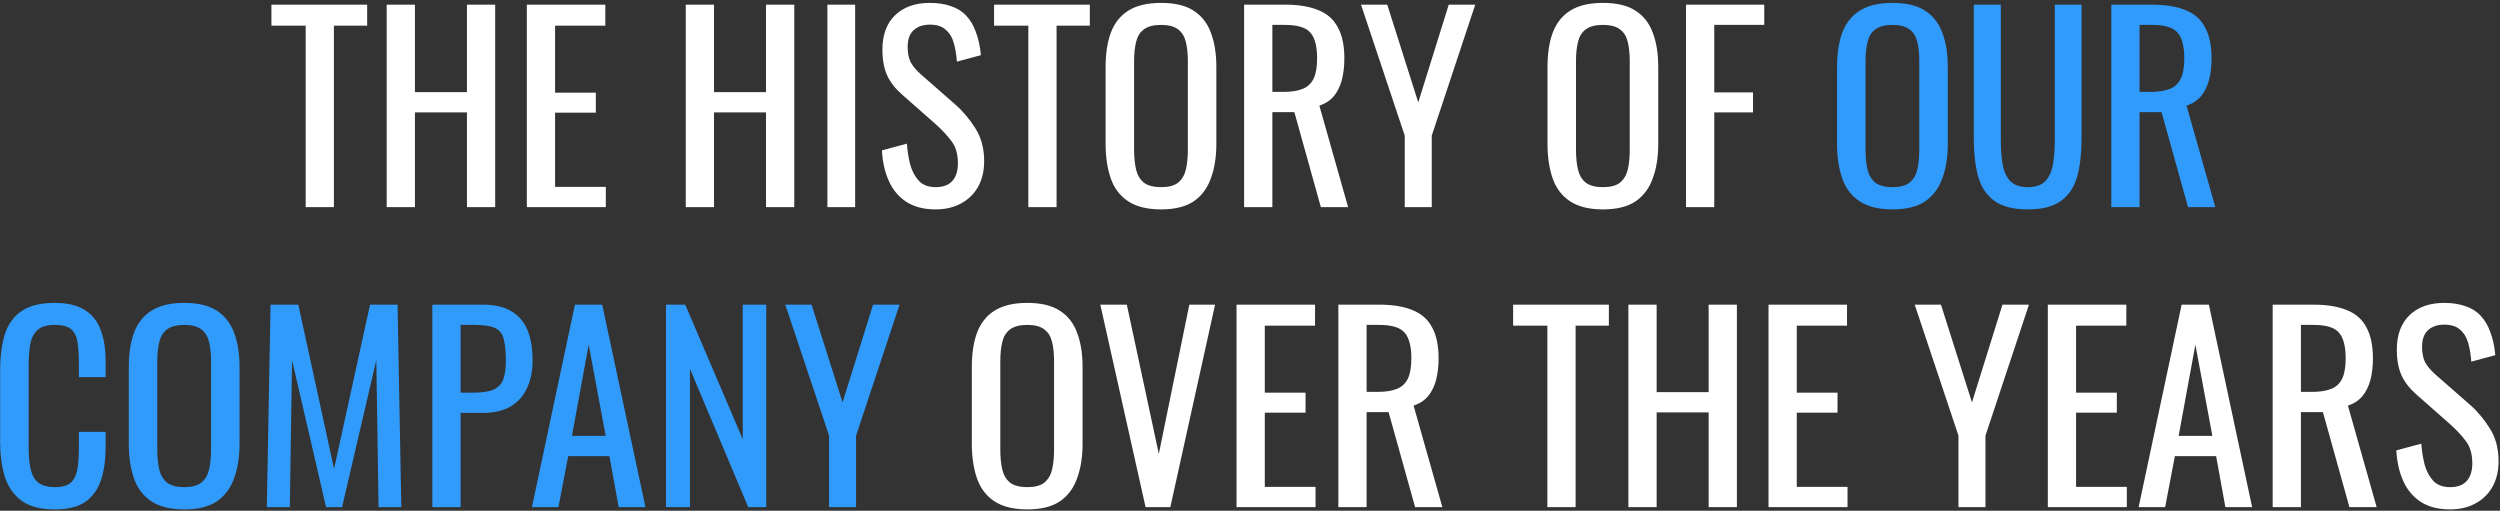 <?xml version="1.0" encoding="UTF-8"?> <svg xmlns="http://www.w3.org/2000/svg" width="700" height="143" viewBox="0 0 700 143" fill="none"><rect x="0" y="0" width="700" height="143" fill="#333333" stroke="none"/> <path d="M85.587 58V7.18H75.997V1.3H102.807V7.18H93.497V58H85.587ZM108.273 58V1.3H116.183V25.8H130.743V1.3H138.653V58H130.743V31.47H116.183V58H108.273ZM147.512 58V1.3H169.492V7.18H155.422V25.94H166.832V31.54H155.422V52.33H169.632V58H147.512ZM192.014 58V1.3H199.924V25.8H214.484V1.3H222.394V58H214.484V31.47H199.924V58H192.014ZM231.672 58V1.3H239.442V58H231.672ZM261.985 58.63C258.718 58.63 255.988 57.93 253.795 56.53C251.648 55.13 250.015 53.193 248.895 50.72C247.775 48.247 247.122 45.377 246.935 42.11L253.935 40.22C254.075 42.227 254.378 44.163 254.845 46.03C255.358 47.897 256.175 49.437 257.295 50.65C258.415 51.817 259.978 52.4 261.985 52.4C264.038 52.4 265.578 51.84 266.605 50.72C267.678 49.553 268.215 47.897 268.215 45.75C268.215 43.183 267.632 41.13 266.465 39.59C265.298 38.003 263.828 36.417 262.055 34.83L252.535 26.43C250.668 24.797 249.292 23.023 248.405 21.11C247.518 19.15 247.075 16.747 247.075 13.9C247.075 9.747 248.265 6.527 250.645 4.24C253.025 1.953 256.268 0.81 260.375 0.81C262.615 0.81 264.575 1.113 266.255 1.72C267.982 2.28 269.405 3.167 270.525 4.38C271.692 5.593 272.602 7.133 273.255 9C273.955 10.82 274.422 12.967 274.655 15.44L267.935 17.26C267.795 15.393 267.515 13.69 267.095 12.15C266.675 10.563 265.928 9.303 264.855 8.37C263.828 7.39 262.335 6.9 260.375 6.9C258.415 6.9 256.875 7.437 255.755 8.51C254.682 9.537 254.145 11.077 254.145 13.13C254.145 14.857 254.425 16.28 254.985 17.4C255.592 18.52 256.548 19.663 257.855 20.83L267.445 29.23C269.592 31.097 271.482 33.337 273.115 35.95C274.748 38.517 275.565 41.573 275.565 45.12C275.565 47.92 274.982 50.347 273.815 52.4C272.648 54.407 271.038 55.947 268.985 57.02C266.978 58.093 264.645 58.63 261.985 58.63ZM287.931 58V7.18H278.341V1.3H305.151V7.18H295.841V58H287.931ZM325.107 58.63C321.28 58.63 318.224 57.883 315.937 56.39C313.65 54.897 312.017 52.773 311.037 50.02C310.057 47.22 309.567 43.953 309.567 40.22V18.73C309.567 14.997 310.057 11.8 311.037 9.14C312.064 6.433 313.697 4.38 315.937 2.98C318.224 1.533 321.28 0.81 325.107 0.81C328.934 0.81 331.967 1.533 334.207 2.98C336.447 4.427 338.057 6.48 339.037 9.14C340.064 11.8 340.577 14.997 340.577 18.73V40.29C340.577 43.977 340.064 47.197 339.037 49.95C338.057 52.703 336.447 54.85 334.207 56.39C331.967 57.883 328.934 58.63 325.107 58.63ZM325.107 52.4C327.207 52.4 328.794 51.98 329.867 51.14C330.94 50.253 331.664 49.04 332.037 47.5C332.41 45.913 332.597 44.07 332.597 41.97V17.12C332.597 15.02 332.41 13.223 332.037 11.73C331.664 10.19 330.94 9.023 329.867 8.23C328.794 7.39 327.207 6.97 325.107 6.97C323.007 6.97 321.397 7.39 320.277 8.23C319.204 9.023 318.48 10.19 318.107 11.73C317.734 13.223 317.547 15.02 317.547 17.12V41.97C317.547 44.07 317.734 45.913 318.107 47.5C318.48 49.04 319.204 50.253 320.277 51.14C321.397 51.98 323.007 52.4 325.107 52.4ZM348.351 58V1.3H359.761C363.541 1.3 366.668 1.813 369.141 2.84C371.615 3.82 373.435 5.43 374.601 7.67C375.815 9.863 376.421 12.757 376.421 16.35C376.421 18.543 376.188 20.55 375.721 22.37C375.255 24.143 374.508 25.66 373.481 26.92C372.455 28.133 371.101 29.02 369.421 29.58L377.471 58H369.841L362.421 31.4H356.261V58H348.351ZM356.261 25.73H359.271C361.511 25.73 363.331 25.45 364.731 24.89C366.131 24.33 367.158 23.373 367.811 22.02C368.465 20.667 368.791 18.777 368.791 16.35C368.791 13.037 368.185 10.657 366.971 9.21C365.758 7.717 363.355 6.97 359.761 6.97H356.261V25.73ZM393.33 58V37.98L381.08 1.3H388.43L397.11 28.67L405.65 1.3H413.07L400.89 37.98V58H393.33ZM448.838 58.63C445.011 58.63 441.954 57.883 439.668 56.39C437.381 54.897 435.748 52.773 434.768 50.02C433.788 47.22 433.298 43.953 433.298 40.22V18.73C433.298 14.997 433.788 11.8 434.768 9.14C435.794 6.433 437.428 4.38 439.668 2.98C441.954 1.533 445.011 0.81 448.838 0.81C452.664 0.81 455.698 1.533 457.938 2.98C460.178 4.427 461.788 6.48 462.768 9.14C463.794 11.8 464.308 14.997 464.308 18.73V40.29C464.308 43.977 463.794 47.197 462.768 49.95C461.788 52.703 460.178 54.85 457.938 56.39C455.698 57.883 452.664 58.63 448.838 58.63ZM448.838 52.4C450.938 52.4 452.524 51.98 453.598 51.14C454.671 50.253 455.394 49.04 455.768 47.5C456.141 45.913 456.328 44.07 456.328 41.97V17.12C456.328 15.02 456.141 13.223 455.768 11.73C455.394 10.19 454.671 9.023 453.598 8.23C452.524 7.39 450.938 6.97 448.838 6.97C446.738 6.97 445.128 7.39 444.008 8.23C442.934 9.023 442.211 10.19 441.838 11.73C441.464 13.223 441.278 15.02 441.278 17.12V41.97C441.278 44.07 441.464 45.913 441.838 47.5C442.211 49.04 442.934 50.253 444.008 51.14C445.128 51.98 446.738 52.4 448.838 52.4ZM472.082 58V1.3H493.992V6.97H479.992V25.87H490.842V31.47H479.992V58H472.082ZM287.646 142.63C283.819 142.63 280.763 141.883 278.476 140.39C276.189 138.897 274.556 136.773 273.576 134.02C272.596 131.22 272.106 127.953 272.106 124.22V102.73C272.106 98.997 272.596 95.8 273.576 93.14C274.603 90.433 276.236 88.38 278.476 86.98C280.763 85.533 283.819 84.81 287.646 84.81C291.473 84.81 294.506 85.533 296.746 86.98C298.986 88.427 300.596 90.48 301.576 93.14C302.603 95.8 303.116 98.997 303.116 102.73V124.29C303.116 127.977 302.603 131.197 301.576 133.95C300.596 136.703 298.986 138.85 296.746 140.39C294.506 141.883 291.473 142.63 287.646 142.63ZM287.646 136.4C289.746 136.4 291.333 135.98 292.406 135.14C293.479 134.253 294.203 133.04 294.576 131.5C294.949 129.913 295.136 128.07 295.136 125.97V101.12C295.136 99.02 294.949 97.223 294.576 95.73C294.203 94.19 293.479 93.023 292.406 92.23C291.333 91.39 289.746 90.97 287.646 90.97C285.546 90.97 283.936 91.39 282.816 92.23C281.743 93.023 281.019 94.19 280.646 95.73C280.273 97.223 280.086 99.02 280.086 101.12V125.97C280.086 128.07 280.273 129.913 280.646 131.5C281.019 133.04 281.743 134.253 282.816 135.14C283.936 135.98 285.546 136.4 287.646 136.4ZM320.76 142L308.09 85.3H315.51L324.47 127.09L333.01 85.3H340.22L327.69 142H320.76ZM346.232 142V85.3H368.212V91.18H354.142V109.94H365.552V115.54H354.142V136.33H368.352V142H346.232ZM374.738 142V85.3H386.148C389.928 85.3 393.055 85.813 395.528 86.84C398.001 87.82 399.821 89.43 400.988 91.67C402.201 93.863 402.808 96.757 402.808 100.35C402.808 102.543 402.575 104.55 402.108 106.37C401.641 108.143 400.895 109.66 399.868 110.92C398.841 112.133 397.488 113.02 395.808 113.58L403.858 142H396.228L388.808 115.4H382.648V142H374.738ZM382.648 109.73H385.658C387.898 109.73 389.718 109.45 391.118 108.89C392.518 108.33 393.545 107.373 394.198 106.02C394.851 104.667 395.178 102.777 395.178 100.35C395.178 97.037 394.571 94.657 393.358 93.21C392.145 91.717 389.741 90.97 386.148 90.97H382.648V109.73ZM433.263 142V91.18H423.673V85.3H450.483V91.18H441.173V142H433.263ZM455.949 142V85.3H463.859V109.8H478.419V85.3H486.329V142H478.419V115.47H463.859V142H455.949ZM495.187 142V85.3H517.167V91.18H503.097V109.94H514.507V115.54H503.097V136.33H517.307V142H495.187ZM548.369 142V121.98L536.119 85.3H543.469L552.149 112.67L560.689 85.3H568.109L555.929 121.98V142H548.369ZM573.39 142V85.3H595.37V91.18H581.3V109.94H592.71V115.54H581.3V136.33H595.51V142H573.39ZM598.816 142L610.856 85.3H618.486L630.596 142H623.106L620.516 127.72H608.966L606.236 142H598.816ZM610.016 122.05H619.466L614.706 96.5L610.016 122.05ZM636.349 142V85.3H647.759C651.539 85.3 654.666 85.813 657.139 86.84C659.613 87.82 661.433 89.43 662.599 91.67C663.813 93.863 664.419 96.757 664.419 100.35C664.419 102.543 664.186 104.55 663.719 106.37C663.253 108.143 662.506 109.66 661.479 110.92C660.453 112.133 659.099 113.02 657.419 113.58L665.469 142H657.839L650.419 115.4H644.259V142H636.349ZM644.259 109.73H647.269C649.509 109.73 651.329 109.45 652.729 108.89C654.129 108.33 655.156 107.373 655.809 106.02C656.463 104.667 656.789 102.777 656.789 100.35C656.789 97.037 656.183 94.657 654.969 93.21C653.756 91.717 651.353 90.97 647.759 90.97H644.259V109.73ZM686.018 142.63C682.752 142.63 680.022 141.93 677.828 140.53C675.682 139.13 674.048 137.193 672.928 134.72C671.808 132.247 671.155 129.377 670.968 126.11L677.968 124.22C678.108 126.227 678.412 128.163 678.878 130.03C679.392 131.897 680.208 133.437 681.328 134.65C682.448 135.817 684.012 136.4 686.018 136.4C688.072 136.4 689.612 135.84 690.638 134.72C691.712 133.553 692.248 131.897 692.248 129.75C692.248 127.183 691.665 125.13 690.498 123.59C689.332 122.003 687.862 120.417 686.088 118.83L676.568 110.43C674.702 108.797 673.325 107.023 672.438 105.11C671.552 103.15 671.108 100.747 671.108 97.9C671.108 93.747 672.298 90.527 674.678 88.24C677.058 85.953 680.302 84.81 684.408 84.81C686.648 84.81 688.608 85.113 690.288 85.72C692.015 86.28 693.438 87.167 694.558 88.38C695.725 89.593 696.635 91.133 697.288 93C697.988 94.82 698.455 96.967 698.688 99.44L691.968 101.26C691.828 99.393 691.548 97.69 691.128 96.15C690.708 94.563 689.962 93.303 688.888 92.37C687.862 91.39 686.368 90.9 684.408 90.9C682.448 90.9 680.908 91.437 679.788 92.51C678.715 93.537 678.178 95.077 678.178 97.13C678.178 98.857 678.458 100.28 679.018 101.4C679.625 102.52 680.582 103.663 681.888 104.83L691.478 113.23C693.625 115.097 695.515 117.337 697.148 119.95C698.782 122.517 699.598 125.573 699.598 129.12C699.598 131.92 699.015 134.347 697.848 136.4C696.682 138.407 695.072 139.947 693.018 141.02C691.012 142.093 688.678 142.63 686.018 142.63Z" fill="white"></path> <path d="M529.912 58.63C526.085 58.63 523.028 57.883 520.742 56.39C518.455 54.897 516.822 52.773 515.842 50.02C514.862 47.22 514.372 43.953 514.372 40.22V18.73C514.372 14.997 514.862 11.8 515.842 9.14C516.868 6.433 518.502 4.38 520.742 2.98C523.028 1.533 526.085 0.81 529.912 0.81C533.738 0.81 536.772 1.533 539.012 2.98C541.252 4.427 542.862 6.48 543.842 9.14C544.868 11.8 545.382 14.997 545.382 18.73V40.29C545.382 43.977 544.868 47.197 543.842 49.95C542.862 52.703 541.252 54.85 539.012 56.39C536.772 57.883 533.738 58.63 529.912 58.63ZM529.912 52.4C532.012 52.4 533.598 51.98 534.672 51.14C535.745 50.253 536.468 49.04 536.842 47.5C537.215 45.913 537.402 44.07 537.402 41.97V17.12C537.402 15.02 537.215 13.223 536.842 11.73C536.468 10.19 535.745 9.023 534.672 8.23C533.598 7.39 532.012 6.97 529.912 6.97C527.812 6.97 526.202 7.39 525.082 8.23C524.008 9.023 523.285 10.19 522.912 11.73C522.538 13.223 522.352 15.02 522.352 17.12V41.97C522.352 44.07 522.538 45.913 522.912 47.5C523.285 49.04 524.008 50.253 525.082 51.14C526.202 51.98 527.812 52.4 529.912 52.4ZM567.786 58.63C563.679 58.63 560.529 57.813 558.336 56.18C556.143 54.547 554.649 52.26 553.856 49.32C553.063 46.333 552.666 42.857 552.666 38.89V1.3H560.226V39.24C560.226 41.667 560.389 43.883 560.716 45.89C561.043 47.897 561.743 49.483 562.816 50.65C563.936 51.817 565.593 52.4 567.786 52.4C570.026 52.4 571.683 51.817 572.756 50.65C573.829 49.483 574.529 47.897 574.856 45.89C575.183 43.883 575.346 41.667 575.346 39.24V1.3H582.836V38.89C582.836 42.857 582.439 46.333 581.646 49.32C580.853 52.26 579.359 54.547 577.166 56.18C575.019 57.813 571.893 58.63 567.786 58.63ZM591.164 58V1.3H602.574C606.354 1.3 609.481 1.813 611.954 2.84C614.427 3.82 616.247 5.43 617.414 7.67C618.627 9.863 619.234 12.757 619.234 16.35C619.234 18.543 619.001 20.55 618.534 22.37C618.067 24.143 617.321 25.66 616.294 26.92C615.267 28.133 613.914 29.02 612.234 29.58L620.284 58H612.654L605.234 31.4H599.074V58H591.164ZM599.074 25.73H602.084C604.324 25.73 606.144 25.45 607.544 24.89C608.944 24.33 609.971 23.373 610.624 22.02C611.277 20.667 611.604 18.777 611.604 16.35C611.604 13.037 610.997 10.657 609.784 9.21C608.571 7.717 606.167 6.97 602.574 6.97H599.074V25.73ZM15.296 142.63C11.282 142.63 8.156 141.79 5.916 140.11C3.722 138.43 2.182 136.167 1.296 133.32C0.456 130.473 0.036 127.3 0.036 123.8V103.78C0.036 99.953 0.456 96.617 1.296 93.77C2.182 90.923 3.722 88.73 5.916 87.19C8.156 85.603 11.282 84.81 15.296 84.81C18.842 84.81 21.642 85.463 23.696 86.77C25.796 88.077 27.289 89.943 28.176 92.37C29.109 94.797 29.576 97.713 29.576 101.12V105.6H22.086V101.61C22.086 99.51 21.969 97.667 21.736 96.08C21.549 94.447 20.989 93.187 20.056 92.3C19.122 91.413 17.559 90.97 15.366 90.97C13.126 90.97 11.492 91.46 10.466 92.44C9.439 93.373 8.762 94.727 8.436 96.5C8.156 98.227 8.016 100.257 8.016 102.59V125.06C8.016 127.907 8.249 130.17 8.716 131.85C9.182 133.483 9.952 134.65 11.026 135.35C12.099 136.05 13.546 136.4 15.366 136.4C17.512 136.4 19.052 135.933 19.986 135C20.919 134.02 21.502 132.69 21.736 131.01C21.969 129.33 22.086 127.37 22.086 125.13V120.93H29.576V125.13C29.576 128.583 29.156 131.64 28.316 134.3C27.476 136.913 26.029 138.967 23.976 140.46C21.922 141.907 19.029 142.63 15.296 142.63ZM51.601 142.63C47.775 142.63 44.718 141.883 42.431 140.39C40.145 138.897 38.511 136.773 37.531 134.02C36.551 131.22 36.061 127.953 36.061 124.22V102.73C36.061 98.997 36.551 95.8 37.531 93.14C38.558 90.433 40.191 88.38 42.431 86.98C44.718 85.533 47.775 84.81 51.601 84.81C55.428 84.81 58.461 85.533 60.701 86.98C62.941 88.427 64.551 90.48 65.531 93.14C66.558 95.8 67.071 98.997 67.071 102.73V124.29C67.071 127.977 66.558 131.197 65.531 133.95C64.551 136.703 62.941 138.85 60.701 140.39C58.461 141.883 55.428 142.63 51.601 142.63ZM51.601 136.4C53.701 136.4 55.288 135.98 56.361 135.14C57.434 134.253 58.158 133.04 58.531 131.5C58.904 129.913 59.091 128.07 59.091 125.97V101.12C59.091 99.02 58.904 97.223 58.531 95.73C58.158 94.19 57.434 93.023 56.361 92.23C55.288 91.39 53.701 90.97 51.601 90.97C49.501 90.97 47.891 91.39 46.771 92.23C45.698 93.023 44.974 94.19 44.601 95.73C44.228 97.223 44.041 99.02 44.041 101.12V125.97C44.041 128.07 44.228 129.913 44.601 131.5C44.974 133.04 45.698 134.253 46.771 135.14C47.891 135.98 49.501 136.4 51.601 136.4ZM74.706 142L75.755 85.3H83.525L93.535 131.29L103.616 85.3H111.316L112.366 142H105.996L105.366 100.84L95.775 142H91.296L81.775 100.84L81.145 142H74.706ZM121.056 142V85.3H135.126C138.533 85.3 141.24 85.93 143.246 87.19C145.3 88.403 146.793 90.177 147.726 92.51C148.66 94.843 149.126 97.667 149.126 100.98C149.126 103.967 148.59 106.557 147.516 108.75C146.49 110.943 144.95 112.647 142.896 113.86C140.843 115.027 138.276 115.61 135.196 115.61H128.966V142H121.056ZM128.966 109.94H132.606C134.893 109.94 136.69 109.683 137.996 109.17C139.303 108.657 140.236 107.77 140.796 106.51C141.356 105.203 141.636 103.383 141.636 101.05C141.636 98.343 141.426 96.267 141.006 94.82C140.633 93.373 139.816 92.37 138.556 91.81C137.296 91.25 135.336 90.97 132.676 90.97H128.966V109.94ZM148.943 142L160.983 85.3H168.613L180.723 142H173.233L170.643 127.72H159.093L156.363 142H148.943ZM160.143 122.05H169.593L164.833 96.5L160.143 122.05ZM186.476 142V85.3H191.866L207.966 122.96V85.3H214.546V142H209.506L193.196 103.29V142H186.476ZM232.139 142V121.98L219.889 85.3H227.239L235.919 112.67L244.459 85.3H251.879L239.699 121.98V142H232.139Z" fill="#319BFC"></path> </svg> 
